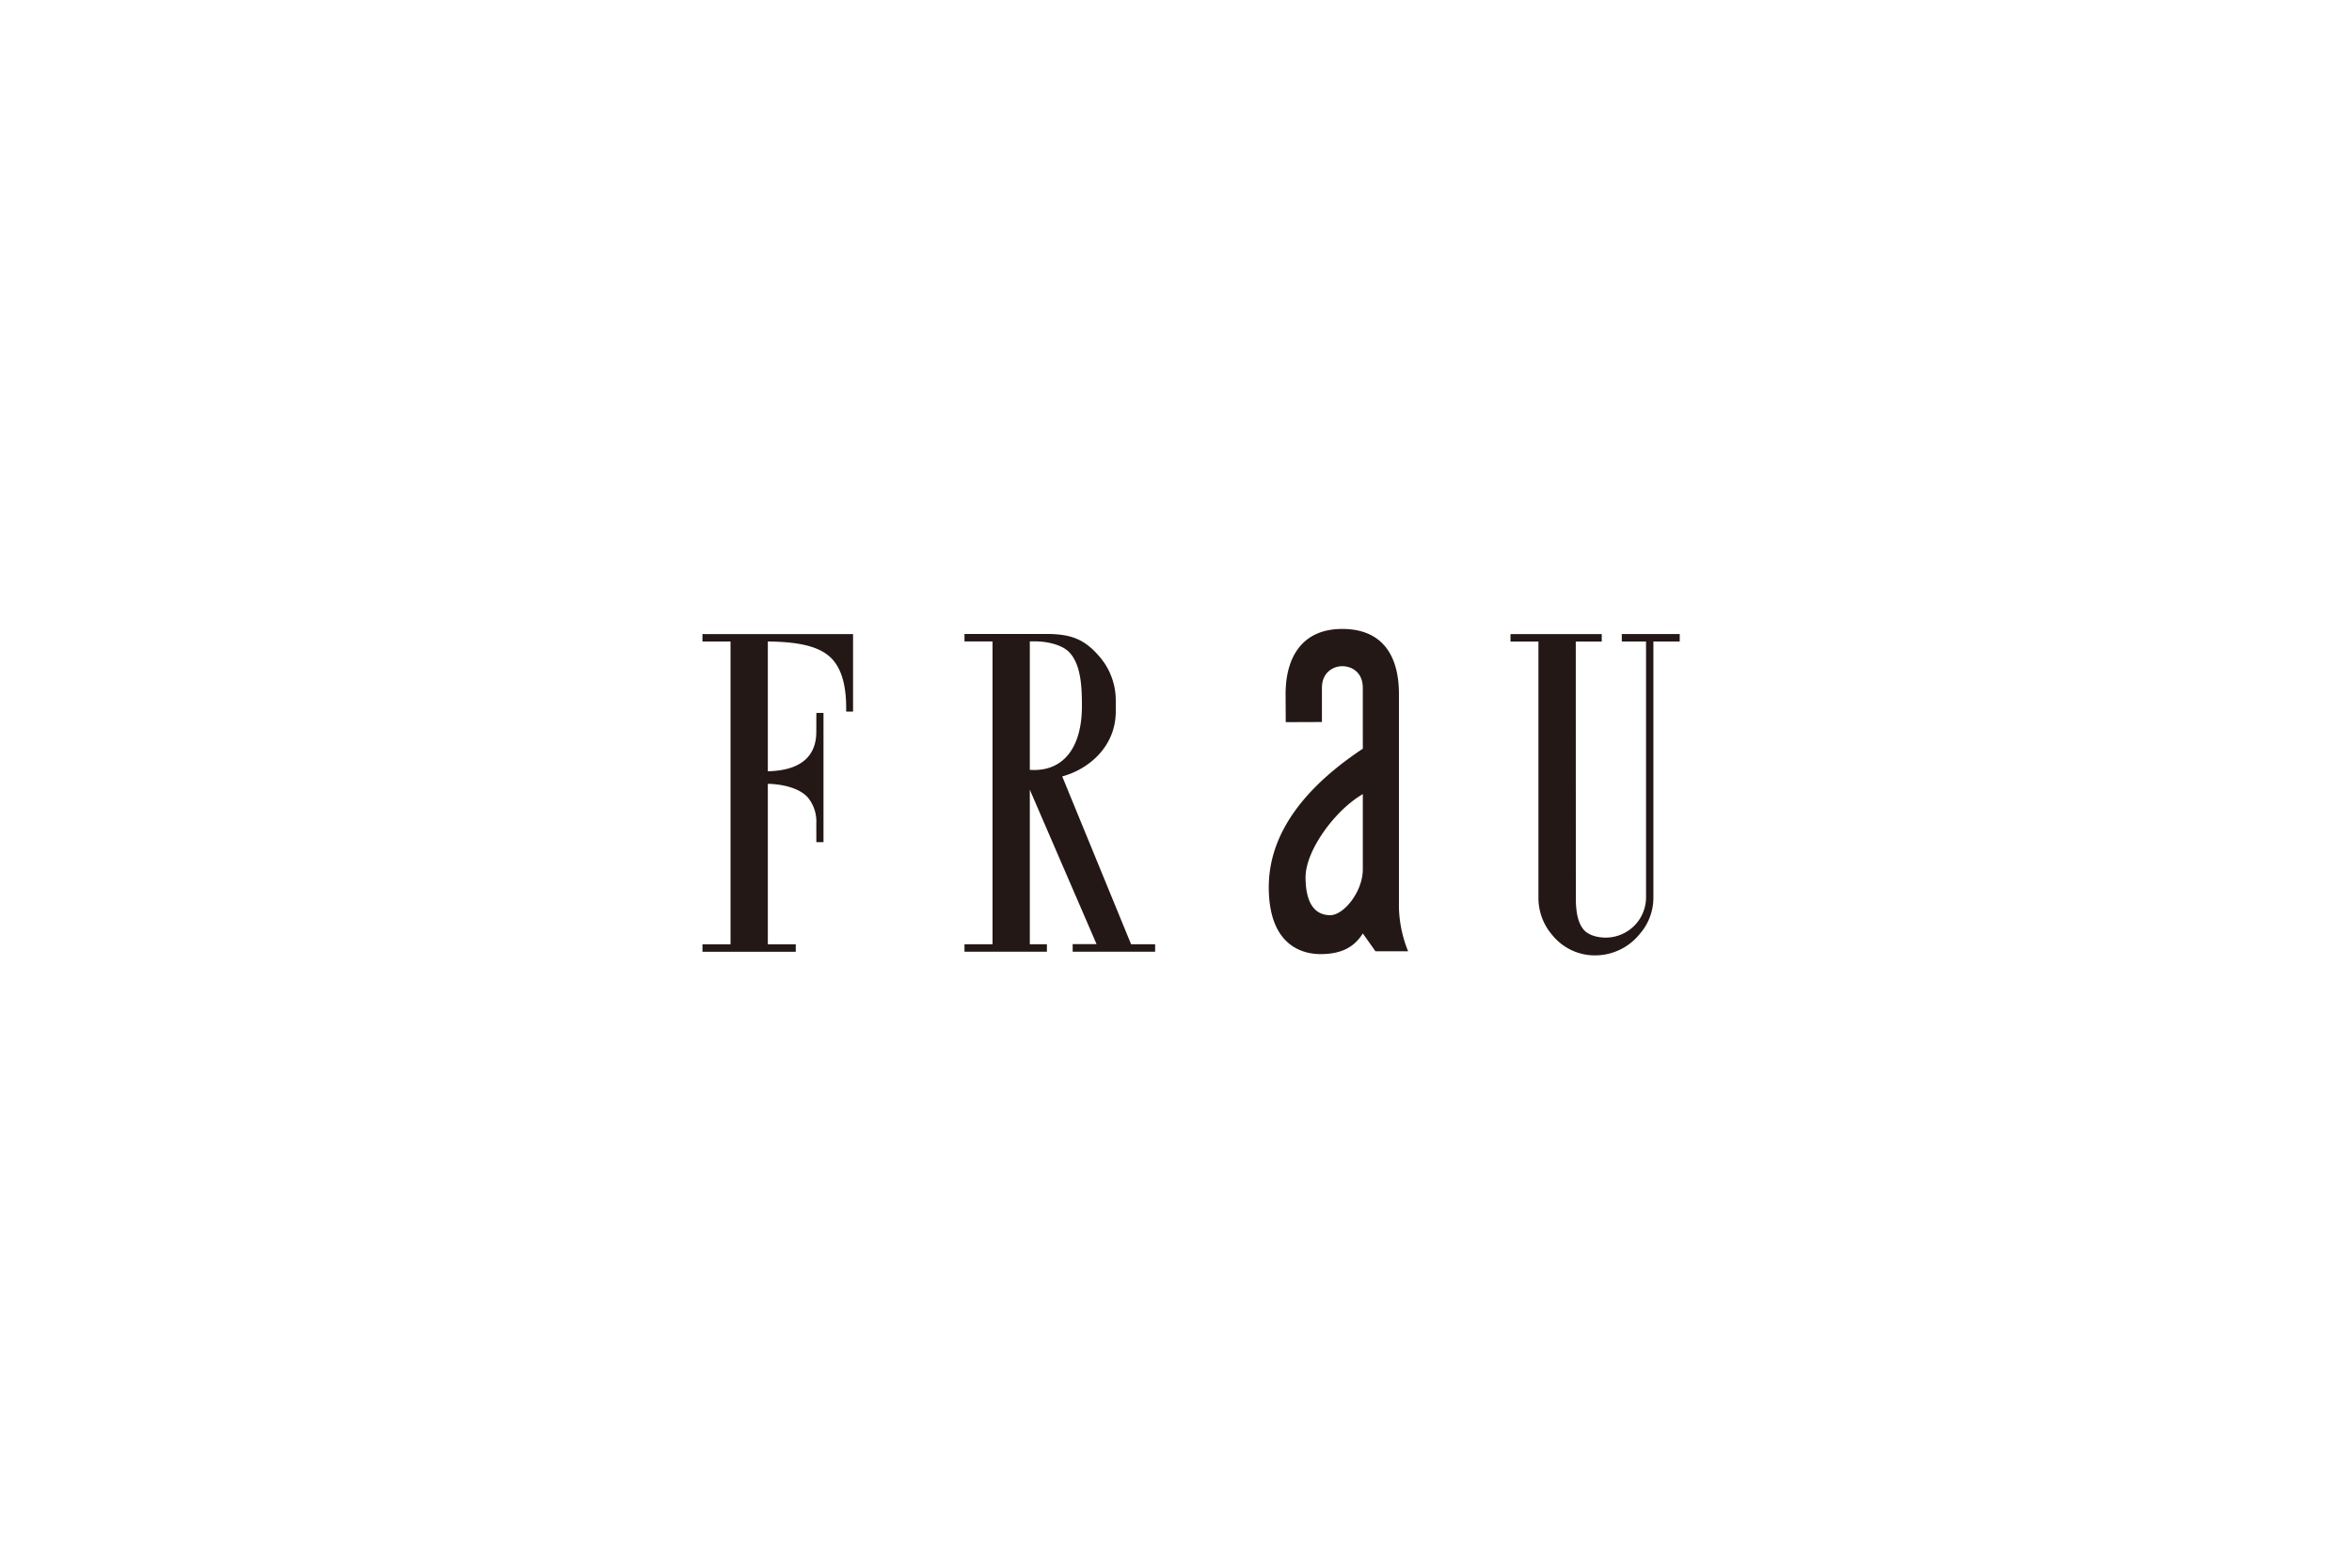 <svg xmlns="http://www.w3.org/2000/svg" width="720" height="480"><path d="M820.013 1159.99h720v480.42h-720v-480.42Z" transform="translate(-820 -1160)" style="fill-rule:evenodd;fill-opacity:0" fill="none"/><path d="M1334.2 1354.14v2.27h-8.06v78.56a16.843 16.843 0 0 1-4.2 11.02 17.544 17.544 0 0 1-13.67 6.53 16.729 16.729 0 0 1-13.08-6.22 17.344 17.344 0 0 1-4.24-11.33v-78.54h-8.55v-2.28h27.93v2.28h-7.95c0 8.86.02 78.54.02 78.54 0 4.71.78 7.81 2.45 9.74 1.39 1.59 4.05 2.37 6.75 2.37a12.36 12.36 0 0 0 12.29-12.11v-78.56h-7.42v-2.27h17.73Zm-298.38 0h-.78v2.27h8.59v92.73h-8.59v2.27h28.56v-2.27h-8.55v-49.15c5.31.13 10.01 1.6 12.32 4.26a11.59 11.59 0 0 1 2.52 7.82l.01 4.88v.9h2.19v-39.56h-2.18l-.01.9-.01 4.88c0 7.92-5.32 11.88-14.84 12.08v-39.73c10.26.08 16.56 1.74 19.96 5.67 2.71 3.13 4.03 8 4.03 14.88v.91h2.1v-23.74h-45.32Zm215.23 97.12a38.337 38.337 0 0 1-2.8-13.13v-65.58c0-12.24-5.39-19.98-17.37-19.98-11.94 0-17.33 8.25-17.33 19.98l.04 8.56 11.08-.04v-10.47c0-4.61 3.32-6.62 6.25-6.62 2.77 0 6.26 1.75 6.26 6.62l.01 18.64c-14.82 9.83-28.79 23.84-28.79 42.39s11.06 20.5 15.83 20.5c6.26 0 10.28-2.03 12.96-6.33l3.86 5.46h10Zm-13.86-25.12c0 6.91-5.84 14.07-9.97 14.07-5.48 0-7.56-4.87-7.56-11.6 0-8.24 9.04-20.56 17.53-25.47v23Zm-63.58 25.25v-2.28h-7.36l-21.08-51.38c8.4-2.3 16.39-9.33 16.39-19.91v-3.33a20.469 20.469 0 0 0-5.1-13.58c-4.49-5.19-8.61-6.8-16.1-6.8h-25.11v2.28h8.59v92.72h-8.59v2.28h25.23v-2.28h-5.23v-47.31l20.43 47.27h-7.31v2.32h25.24Zm-36.98-55.63s-.41-.01-1.38-.02v-39.36l1.38-.01c4.34 0 8.85 1.18 10.96 3.62 3.33 3.85 3.61 10.36 3.61 16.17 0 13-5.82 19.6-14.57 19.6" transform="translate(-820 -1160)" style="fill:#231815;fill-rule:evenodd"/></svg>